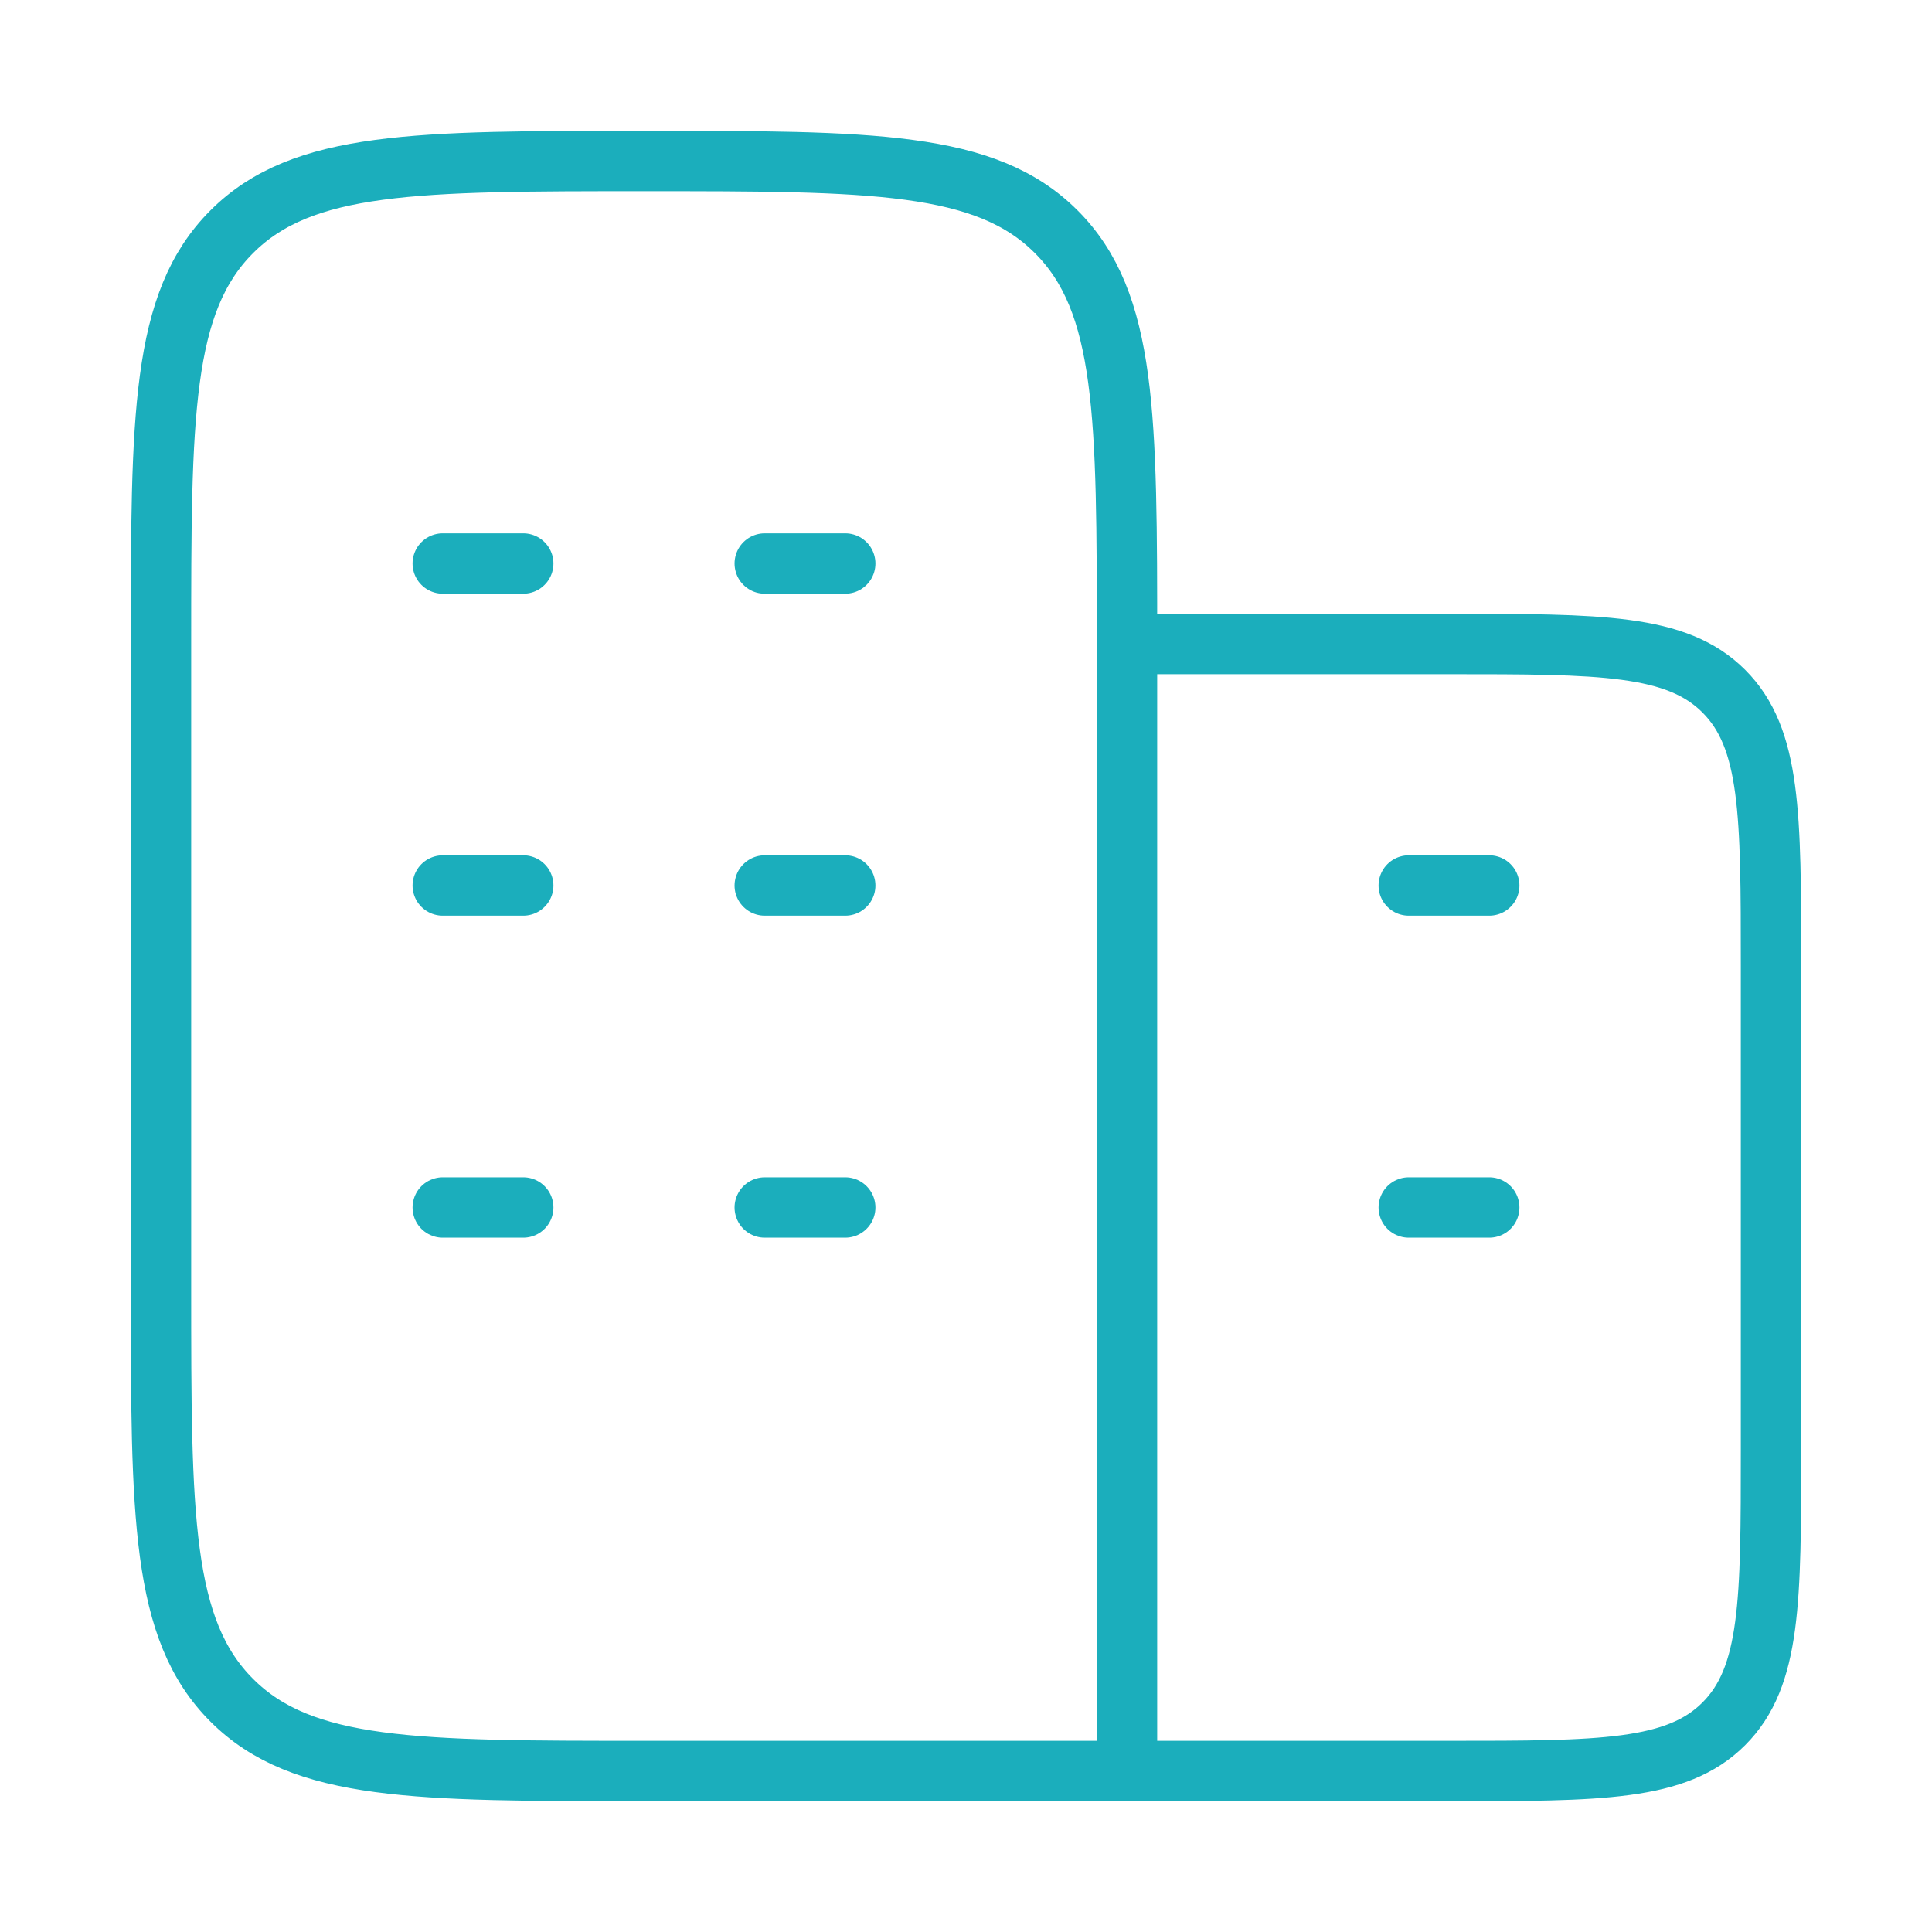 <svg width="48" height="48" viewBox="0 0 48 48" fill="none" xmlns="http://www.w3.org/2000/svg">
<path d="M28 44V16M28 44H16C10.344 44 7.514 44 5.758 42.242C4 40.486 4 37.656 4 32V16C4 10.344 4 7.514 5.758 5.758C7.514 4 10.344 4 16 4C21.656 4 24.486 4 26.242 5.758C28 7.514 28 10.344 28 16M28 44H36C39.772 44 41.656 44 42.828 42.828C44 41.656 44 39.772 44 36V24C44 20.228 44 18.344 42.828 17.172C41.656 16 39.772 16 36 16H28M13 22H11M21 22H19M13 14H11M13 30H11M21 14H19M21 30H19M37 30H35M37 22H35" stroke="#1BAEBC" stroke-width="1.5" stroke-linecap="round" stroke-linejoin="round"/>
</svg>
